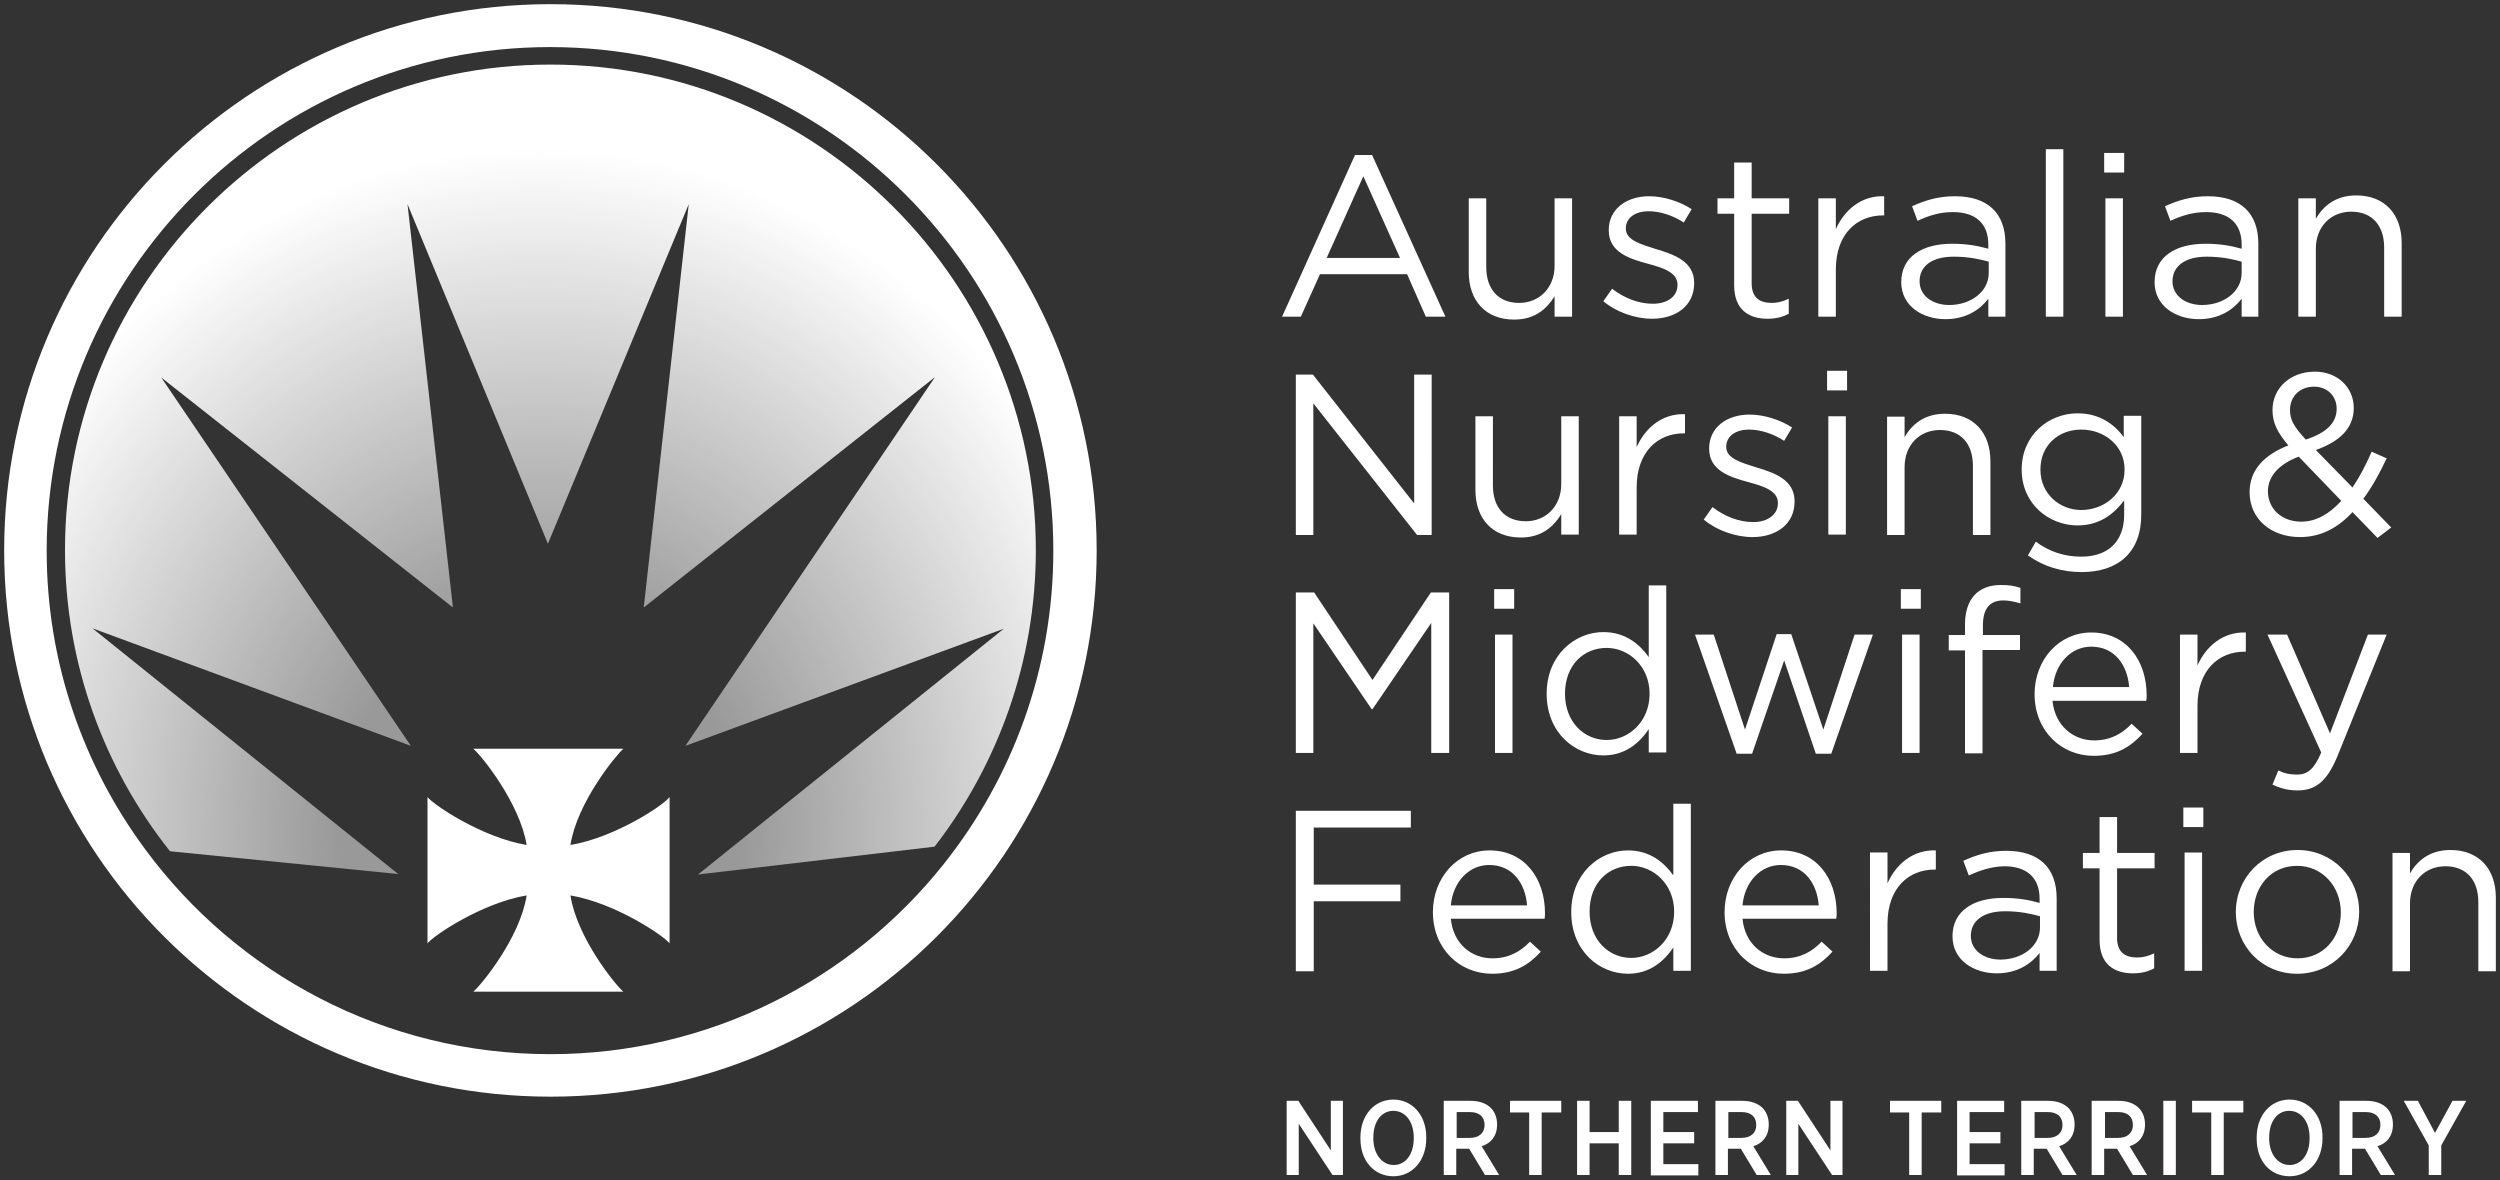 <svg xmlns="http://www.w3.org/2000/svg" xml:space="preserve" viewBox="0 0 600 283.3">
  <rect x="0" y="0" width="600" height="283.3" fill="#333333" stroke="none"/>
  <path fill="#fff" d="M136.9 202.8c1.6-10.2 10.9-21.5 12.7-23.1h-36c1.9 1.6 11.1 12.9 12.8 23.1-10.7-1.8-22.3-9.6-23.8-11.5v35.1c1.5-1.9 13.1-9.7 23.8-11.5-1.6 10.2-10.9 21.5-12.8 23.1h36c-1.9-1.6-11.1-12.9-12.7-23.1 10.7 1.8 22.3 9.6 23.8 11.5v-35.1c-1.5 2-13.1 9.7-23.8 11.5zm0 0c1.6-10.2 10.9-21.5 12.7-23.1h-36c1.9 1.6 11.1 12.9 12.8 23.1-10.7-1.8-22.3-9.6-23.8-11.5v35.1c1.5-1.9 13.1-9.7 23.8-11.5-1.6 10.2-10.9 21.5-12.8 23.1h36c-1.9-1.6-11.1-12.9-12.7-23.1 10.7 1.8 22.3 9.6 23.8 11.5v-35.1c-1.5 2-13.1 9.7-23.8 11.5zM132.1 1C59.7 1 1 59.7 1 132.1c0 72.4 58.7 131.1 131.1 131.1 72.4 0 131.1-58.7 131.1-131.1C263.2 59.7 204.5 1 132.1 1zm0 252c-39.8 0-75.2-19.3-97.2-49.1C20 183.8 11.2 159 11.2 132.2 11.2 65.6 65.4 11.3 132 11.3s120.8 54.2 120.8 120.9c0 28.4-9.9 54.6-26.4 75.3-22 27.6-56.1 45.5-94.3 45.5zm4.8-50.2c1.6-10.2 10.9-21.5 12.7-23.1h-36c1.9 1.6 11.1 12.9 12.8 23.1-10.7-1.8-22.3-9.6-23.8-11.5v35.1c1.5-1.9 13.1-9.7 23.8-11.5-1.6 10.2-10.9 21.5-12.8 23.1h36c-1.9-1.6-11.1-12.9-12.7-23.1 10.7 1.8 22.3 9.6 23.8 11.5v-35.1c-1.5 2-13.1 9.7-23.8 11.5zm0 0c1.6-10.2 10.9-21.5 12.7-23.1h-36c1.9 1.6 11.1 12.9 12.8 23.1-10.7-1.8-22.3-9.6-23.8-11.5v35.1c1.5-1.9 13.1-9.7 23.8-11.5-1.6 10.2-10.9 21.5-12.8 23.1h36c-1.9-1.6-11.1-12.9-12.7-23.1 10.7 1.8 22.3 9.6 23.8 11.5v-35.1c-1.5 2-13.1 9.7-23.8 11.5zm0 0c1.6-10.2 10.9-21.5 12.7-23.1h-36c1.9 1.6 11.1 12.9 12.8 23.1-10.7-1.8-22.3-9.6-23.8-11.5v35.1c1.5-1.9 13.1-9.7 23.8-11.5-1.6 10.2-10.9 21.5-12.8 23.1h36c-1.9-1.6-11.1-12.9-12.7-23.1 10.7 1.8 22.3 9.6 23.8 11.5v-35.1c-1.5 2-13.1 9.7-23.8 11.5zm171.9 61.4h2.8l7.8 11.9v-11.9h2.9V282h-2.5l-8.1-12.3V282h-2.9v-17.8zm17.7 9.1v-.3c0-5.3 3.3-9.1 7.9-9.1 4.6 0 7.9 3.8 7.9 9v.3c0 5.3-3.3 9.1-7.9 9.1-4.6 0-7.9-3.7-7.9-9zm12.8-.1v-.2c0-3.8-2-6.4-4.9-6.4-2.8 0-4.8 2.5-4.8 6.4v.2c0 3.8 2.1 6.4 4.9 6.4 2.8 0 4.8-2.5 4.8-6.4zm7.3-9h6.4c2 0 3.7.6 4.8 1.7.9.9 1.5 2.3 1.5 3.9v.1c0 2.8-1.5 4.5-3.7 5.2l4.2 6.9h-3.4l-3.8-6.3h-3.1v6.3h-3v-17.8zm6.1 8.9c2.3 0 3.6-1.2 3.6-3.1 0-2-1.3-3.1-3.5-3.1h-3.2v6.2h3.1zm14.4-6.1h-4.7v-2.8h12.3v2.8H370v15h-3v-15zm11.4-2.8h3v7.5h7v-7.5h3V282h-3v-7.6h-7v7.6h-3v-17.8zm17.8 0h11.2v2.7h-8.3v4.8h7.4v2.7h-7.4v5h8.4v2.7h-11.4v-17.9zm15.5 0h6.4c2 0 3.7.6 4.8 1.7.9.9 1.5 2.3 1.5 3.9v.1c0 2.8-1.5 4.5-3.7 5.2l4.2 6.9h-3.4l-3.8-6.3h-3.1v6.3h-3v-17.8zm6.1 8.9c2.3 0 3.6-1.2 3.6-3.1 0-2-1.3-3.1-3.5-3.1h-3.2v6.2h3.1zm10.8-8.9h2.8l7.8 11.9v-11.9h2.9V282h-2.5l-8.1-12.3V282h-2.9v-17.8zm29.6 2.8h-4.7v-2.8h12.3v2.8h-4.7v15h-3v-15zm11.4-2.8H481v2.7h-8.3v4.8h7.4v2.7h-7.4v5h8.4v2.7h-11.4v-17.9zm15.5 0h6.4c2 0 3.7.6 4.8 1.7.9.9 1.5 2.3 1.5 3.9v.1c0 2.8-1.5 4.5-3.7 5.2l4.2 6.9H495l-3.8-6.3h-3.1v6.3h-3v-17.8zm6.2 8.9c2.3 0 3.6-1.2 3.6-3.1 0-2-1.3-3.1-3.5-3.1h-3.2v6.2h3.1zm10.7-8.9h6.4c2 0 3.7.6 4.8 1.7.9.9 1.5 2.3 1.5 3.9v.1c0 2.8-1.5 4.5-3.7 5.2l4.2 6.9h-3.4l-3.8-6.3H505v6.3h-3v-17.8zm6.2 8.9c2.3 0 3.6-1.2 3.6-3.1 0-2-1.3-3.1-3.5-3.1h-3.2v6.2h3.1zm10.9-8.9h3V282h-3v-17.8zm11.6 2.8h-4.7v-2.8h12.3v2.8h-4.7v15h-3v-15zm10.8 6.3v-.3c0-5.3 3.3-9.1 7.9-9.1 4.6 0 7.9 3.8 7.9 9v.3c0 5.3-3.3 9.1-7.9 9.1-4.7 0-7.9-3.7-7.9-9zm12.7-.1v-.2c0-3.8-2-6.4-4.9-6.4-2.8 0-4.8 2.5-4.8 6.4v.2c0 3.8 2.1 6.4 4.9 6.4s4.8-2.5 4.8-6.4zm7.3-9h6.4c2 0 3.7.6 4.8 1.7.9.9 1.5 2.3 1.5 3.9v.1c0 2.8-1.5 4.5-3.7 5.2l4.2 6.9h-3.4l-3.8-6.3h-3.1v6.3h-3v-17.8zm6.1 8.9c2.3 0 3.6-1.2 3.6-3.1 0-2-1.3-3.1-3.5-3.1h-3.2v6.2h3.1zm15.2 1.8-6-10.7h3.4l4.1 7.7 4.2-7.7h3.3l-6 10.7v7.1h-3v-7.1zM346.9 76h-4.7l-4.5-10.2h-20.9L312.2 76h-4.5l17.5-38.8h4.1L346.9 76zm-19.7-33.7-8.8 19.6H336l-8.8-19.6zm45.9 21.5c0 5.3-3.7 8.9-8.5 8.9-5 0-7.9-3.3-7.9-8.6V47.6h-4.2v17.7c0 6.8 4 11.4 10.9 11.4 4.9 0 7.8-2.5 9.7-5.6V76h4.2V47.6h-4.2v16.2zm23.4 12.7c5.7 0 10.1-3.1 10.1-8.5v-.1c0-5.1-4.7-6.8-9.1-8.1-3.8-1.2-7.3-2.2-7.3-4.9v-.1c0-2.4 2.1-4.1 5.5-4.1 2.7 0 5.8 1 8.4 2.7l1.9-3.2c-2.9-1.9-6.8-3.1-10.2-3.1-5.6 0-9.7 3.2-9.7 8.1v.1c0 5.2 4.9 6.8 9.4 8 3.7 1 7.1 2.1 7.1 5v.1c0 2.8-2.5 4.5-5.9 4.5-3.4 0-6.8-1.3-9.8-3.6l-2.1 3c3.1 2.6 7.6 4.2 11.7 4.2m23.9-25.2h9v-3.7h-9V39h-4.2v8.6h-4v3.7h4v17.2c0 5.8 3.5 8 8 8 2 0 3.6-.4 5.1-1.2v-3.6c-1.5.7-2.7 1-4.1 1-2.9 0-4.8-1.3-4.8-4.7V51.3zm20.2 13.4c0-8.6 5.1-13 11.3-13h.3v-4.6c-5.4-.2-9.5 3.2-11.6 7.9v-7.4h-4.2V76h4.2V64.7zM460.2 53l-1.3-3.5c3.1-1.4 6.2-2.4 10.3-2.4 7.8 0 12.1 4 12.1 11.4V76h-4.1v-4.3c-2 2.6-5.3 4.9-10.3 4.9-5.3 0-10.6-3-10.6-8.9 0-6 4.9-9.2 12.2-9.2 3.6 0 6.2.5 8.7 1.2v-1c0-5.1-3.1-7.8-8.5-7.8-3.3 0-5.9.9-8.5 2.1m.5 14.5c0 3.6 3.3 5.7 7.1 5.7 5.2 0 9.5-3.2 9.5-7.7v-2.7c-2.1-.6-4.9-1.2-8.4-1.2-5.3 0-8.2 2.3-8.2 5.9M491 76h4.2V35.8H491V76zm14-39.3h4.8v4.7H505v-4.7zm.3 10.9h4.2V76h-4.2V47.6zm15.6 5.4-1.3-3.5c3.1-1.4 6.2-2.4 10.3-2.4 7.8 0 12.1 4 12.1 11.4V76h-4v-4.3c-2 2.6-5.3 4.9-10.3 4.9-5.3 0-10.6-3-10.6-8.9 0-6 4.9-9.2 12.2-9.2 3.6 0 6.2.5 8.7 1.2v-1c0-5.1-3.1-7.8-8.5-7.8-3.3 0-6 .9-8.6 2.1m.5 14.5c0 3.6 3.3 5.7 7.1 5.7 5.2 0 9.5-3.2 9.5-7.7v-2.7c-2.1-.6-4.9-1.2-8.4-1.2-5.2 0-8.2 2.3-8.2 5.9m34.4-7.8c0-5.3 3.6-8.9 8.5-8.9 5 0 7.9 3.3 7.9 8.6V76h4.2V58.3c0-6.8-4-11.4-10.9-11.4-4.9 0-7.9 2.5-9.7 5.6v-4.9h-4.2V76h4.2V59.7zm-216.5 61-24.2-30.8H311v38.5h4.2V96.8l24.9 31.6h3.5V89.9h-4.2v30.8zm35.4-4.5c0 5.3-3.7 8.9-8.5 8.9-5 0-7.9-3.3-7.9-8.6V99.9h-4.2v17.7c0 6.8 4 11.4 10.9 11.4 4.9 0 7.8-2.5 9.7-5.6v4.9h4.2V99.9h-4.2v16.3zm18.1.8c0-8.6 5.1-13 11.3-13h.3v-4.6c-5.4-.2-9.5 3.2-11.6 7.9v-7.4h-4.2v28.4h4.2V117zm27.8 11.9c5.7 0 10.1-3.1 10.1-8.5v-.1c0-5.1-4.7-6.8-9.1-8.1-3.8-1.2-7.3-2.2-7.3-4.9v-.1c0-2.4 2.1-4.1 5.5-4.1 2.7 0 5.8 1 8.4 2.7l1.9-3.2c-2.9-1.9-6.8-3.1-10.2-3.1-5.6 0-9.7 3.2-9.7 8.1v.1c0 5.2 4.9 6.8 9.4 8 3.7 1 7.1 2.1 7.1 5v.1c0 2.7-2.5 4.5-5.9 4.5-3.4 0-6.8-1.3-9.8-3.6l-2.1 3c3.1 2.6 7.6 4.2 11.7 4.2M438.5 89h4.8v4.7h-4.8V89zm.3 10.9h4.2v28.4h-4.2V99.9zm18.3 12.2c0-5.3 3.6-8.9 8.5-8.9 5 0 7.9 3.3 7.9 8.6v16.6h4.2v-17.7c0-6.8-4-11.4-10.9-11.4-4.9 0-7.9 2.5-9.7 5.6V100h-4.2v28.4h4.2v-16.3zm42.5 25.2c-4.7 0-9.1-1.3-12.9-4l1.9-3.3c3.2 2.4 6.9 3.6 10.9 3.6 6.3 0 10.3-3.5 10.3-10.1v-3.4c-2.5 3.3-5.9 6-11.2 6-6.8 0-13.4-5.1-13.4-13.4 0-8.4 6.6-13.5 13.4-13.5 5.3 0 8.8 2.6 11.1 5.7v-5.1h4.2v23.5c.1 9.3-5.6 14-14.3 14m-.1-34.2c-5.4 0-9.8 3.7-9.8 9.6 0 5.8 4.6 9.7 9.8 9.7 5.4 0 10.4-3.8 10.4-9.7 0-5.9-5-9.6-10.4-9.6m71.1 26-6-6.2c-3.5 3.8-7.6 6-12.6 6-6.9 0-12.1-4.3-12.1-10.8 0-5.2 3.4-8.9 9.3-11.2-2.6-3.1-3.8-5.4-3.8-8.5 0-5.1 4.1-9.2 10.2-9.2 5.4 0 9.3 3.8 9.3 8.7 0 5-3.5 8.1-9.1 10.1l8.8 9c1.7-2.5 3.2-5.4 4.6-8.6l3.6 1.6c-1.7 3.6-3.5 6.9-5.6 9.7l6.7 6.9-3.3 2.5zm-18.9-19.5c-5.1 1.9-7.4 5-7.4 8.3 0 4.2 3.3 7.3 8 7.3 3.6 0 6.8-1.9 9.6-5l-10.2-10.6zm3.7-16.8c-3.5 0-5.8 2.4-5.8 5.6 0 2.3.9 4 3.8 7.1 4.9-1.6 7.4-4 7.4-7.4 0-3.1-2.3-5.3-5.4-5.3m-211.9 56.7v31.2h4.3v-38.5h-4.4l-14 21-14-21H311v38.5h4.2v-31.1l14 20.6h.2l14.1-20.7zm15.1-8.1h4.8v4.7h-4.8v-4.7zm.2 10.9h4.2v28.4h-4.2v-28.4zm36.9 28.4V175c-2.3 3.4-5.7 6.3-10.9 6.3-6.8 0-13.6-5.4-13.6-14.8 0-9.3 6.8-14.8 13.6-14.8 5.3 0 8.7 2.9 10.9 6v-17.2h4.2v40.1h-4.2zm-10.1-25.2c-5.5 0-10 4.1-10 11 0 6.8 4.6 11.1 10 11.1 5.3 0 10.3-4.4 10.3-11.1 0-6.6-5-11-10.3-11m44.3-3.3h-3.5l-7.6 22.9-7.5-22.8h-4.5l10 28.6h3.7l7.7-22.4 7.6 22.4h3.7l10-28.6h-4.4l-7.5 22.8-7.7-22.9zm26.3-10.8h4.8v4.7h-4.8v-4.7zm.3 10.9h4.2v28.4h-4.2v-28.4zm19.4.1v-2.3c0-4.1 1.7-6 4.9-6 1.4 0 2.6.3 4.1.7v-3.7c-1.4-.5-2.7-.7-4.7-.7-5.4 0-8.6 3.3-8.6 9.5v2.5h-3.9v3.7h3.9v24.7h4.2V156h9v-3.6h-8.9zm26.7 25.3c3.9 0 6.7-1.6 9-4l2.6 2.4c-2.9 3.2-6.3 5.3-11.7 5.3-7.8 0-14.2-6-14.2-14.8 0-8.2 5.8-14.8 13.6-14.8 8.4 0 13.3 6.7 13.3 15.1 0 .4 0 .8-.1 1.3h-22.5c.6 6 5 9.5 10 9.5m8.4-12.8c-.4-5.2-3.4-9.7-9.1-9.7-4.9 0-8.7 4.1-9.2 9.7H511zm16.4 4.5c0-8.6 5.1-13 11.3-13h.3v-4.6c-5.4-.2-9.5 3.2-11.6 7.9v-7.4h-4.2v28.4h4.2v-11.3zm45.4-17.1h-4.5l-9.1 23.7-10.3-23.7h-4.7l12.9 28.3c-1.7 4-3.3 5.3-5.8 5.3-1.8 0-3.1-.3-4.5-1l-1.4 3.4c1.9.9 3.7 1.4 6 1.4 4.3 0 7-2.1 9.5-8l11.9-29.4zm-234.1 42.3H311v38.5h4.3v-16.8h20.8v-4h-20.8v-13.7h23.3v-4zm19.5 35.4c3.9 0 6.7-1.6 9-4l2.6 2.4c-2.9 3.2-6.3 5.3-11.7 5.3-7.8 0-14.2-6-14.2-14.8 0-8.2 5.8-14.8 13.6-14.8 8.4 0 13.3 6.7 13.3 15.1 0 .4 0 .8-.1 1.3h-22.5c.6 6.1 5 9.5 10 9.5m8.3-12.7c-.4-5.2-3.4-9.7-9.1-9.7-4.9 0-8.7 4.1-9.2 9.7h18.3zm35.1 15.8v-5.7c-2.3 3.4-5.7 6.3-10.9 6.3-6.8 0-13.6-5.4-13.6-14.8 0-9.3 6.8-14.8 13.6-14.8 5.3 0 8.7 2.9 10.9 6v-17.2h4.2V233h-4.2zm-10.1-25.3c-5.5 0-10 4.1-10 11 0 6.8 4.6 11.1 10 11.1 5.3 0 10.3-4.4 10.3-11.1 0-6.6-5-11-10.3-11m36.7 22.2c3.9 0 6.7-1.6 9-4l2.6 2.4c-2.9 3.2-6.3 5.3-11.7 5.3-7.8 0-14.2-6-14.2-14.8 0-8.2 5.8-14.8 13.6-14.8 8.4 0 13.3 6.7 13.3 15.1 0 .4 0 .8-.1 1.3h-22.5c.6 6.1 5 9.5 10 9.5m8.3-12.7c-.4-5.2-3.4-9.7-9.1-9.7-4.9 0-8.7 4.1-9.2 9.7h18.3zm16.5 4.4c0-8.6 5.1-13 11.3-13h.3v-4.6c-5.4-.2-9.5 3.2-11.6 7.9v-7.4h-4.2V233h4.2v-11.3zm19.5-11.6-1.3-3.5c3.1-1.4 6.2-2.4 10.3-2.4 7.8 0 12.1 4 12.1 11.4V233h-4.1v-4.3c-2 2.6-5.3 4.9-10.3 4.9-5.3 0-10.6-3-10.6-8.9 0-6 4.9-9.2 12.2-9.2 3.6 0 6.2.5 8.7 1.2v-1c0-5.1-3.1-7.8-8.5-7.8-3.2.1-5.8 1-8.5 2.2m.5 14.5c0 3.6 3.3 5.7 7.1 5.7 5.2 0 9.5-3.2 9.5-7.7v-2.7c-2.1-.6-4.9-1.2-8.4-1.2-5.2 0-8.2 2.3-8.2 5.9m35.1-16.2h9v-3.7h-9v-8.6h-4.2v8.6h-4v3.7h4v17.2c0 5.8 3.5 8 8 8 2 0 3.6-.4 5.1-1.2v-3.6c-1.5.7-2.7 1-4.1 1-2.9 0-4.8-1.3-4.8-4.7v-16.7zm15.9-14.6h4.8v4.7H524v-4.7zm.3 10.8h4.2V233h-4.2v-28.4zm27 29.1c-8.5 0-14.7-6.7-14.7-14.8 0-8.1 6.3-14.9 14.8-14.9s14.8 6.7 14.8 14.8c0 8.1-6.3 14.9-14.9 14.9m0-25.9c-6.2 0-10.4 4.9-10.4 11.1 0 6.2 4.5 11.1 10.5 11.1 6.2 0 10.4-4.9 10.4-11 0-6.3-4.5-11.2-10.5-11.2m27.1 9c0-5.3 3.6-8.9 8.5-8.9 5 0 7.9 3.3 7.9 8.6v16.6h4.2v-17.7c0-6.8-4-11.4-10.9-11.4-4.9 0-7.9 2.5-9.7 5.6v-4.9h-4.2v28.4h4.2v-16.3z"/>
  <radialGradient id="a" cx="129.654" cy="200.094" r="164.592" gradientTransform="matrix(0 -.999 .899 0 -50.325 329.481)" gradientUnits="userSpaceOnUse">
    <stop offset=".325" stop-color="#fff" stop-opacity=".5"/>
    <stop offset="1" stop-color="#fff"/>
  </radialGradient>
  <path fill="url(#a)" d="m168.2 209.8-.7.1 73.4-59-76.4 28.1 59.9-88.5-69.9 55.3L165.3 49l-33.8 81.5L97.8 49l10.9 96.8-70-55.2L98.6 179l-76.4-28.2 73.4 59-.7-.1-54.1-5.4c-15.8-19.9-25.2-45-25.2-72.3 0-64.2 52.3-116.5 116.5-116.5S248.6 67.8 248.6 132c0 26.8-9.1 51.5-24.3 71.2l-56.1 6.6z"/>
</svg>
